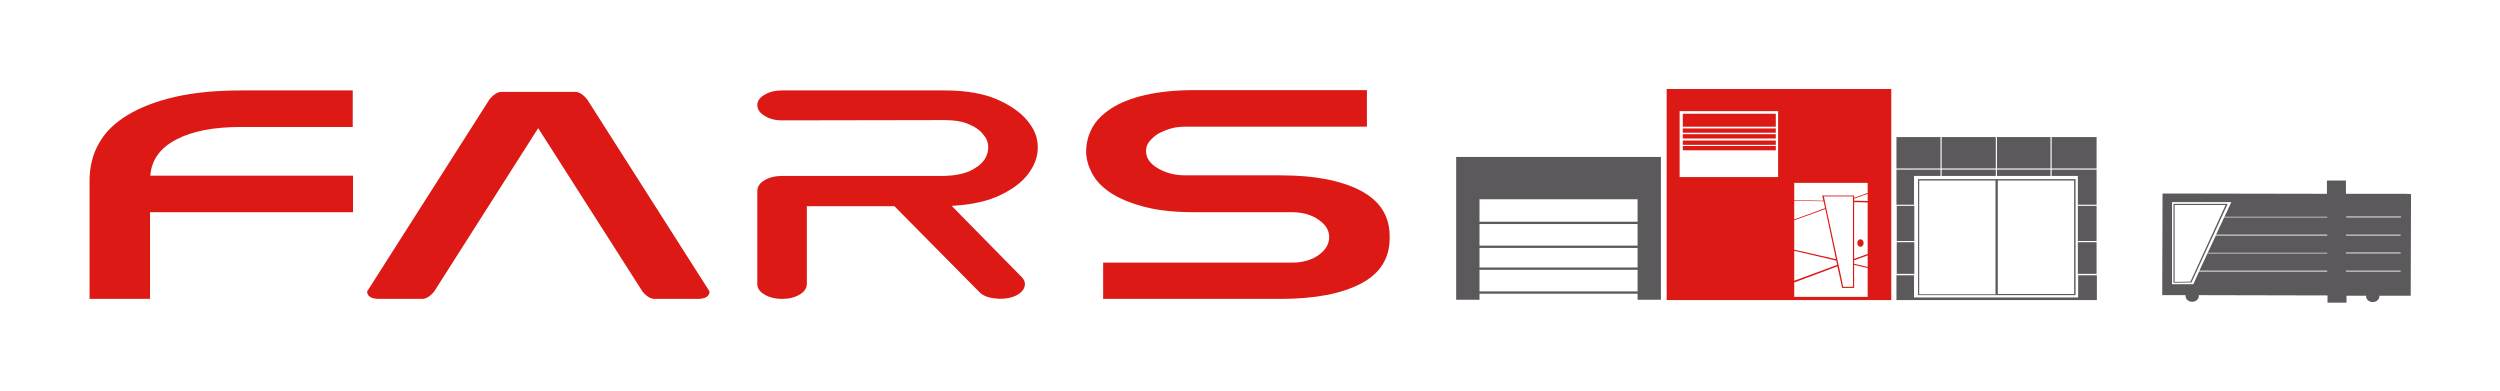 <?xml version="1.0" encoding="utf-8"?>
<!-- Generator: Adobe Illustrator 27.8.0, SVG Export Plug-In . SVG Version: 6.00 Build 0)  -->
<svg version="1.1" id="Calque_1" xmlns="http://www.w3.org/2000/svg" xmlns:xlink="http://www.w3.org/1999/xlink" x="0px" y="0px"
	 viewBox="0 0 868.2 135.8" style="enable-background:new 0 0 868.2 135.8;" xml:space="preserve">
<style type="text/css">
	.st0{fill:#DC1915;}
	.st1{fill:#5B595B;}
</style>
<g>
	<g>
		<path class="st0" d="M122.6,44.1H83.5c-9.2,0-16.6,1.4-22.2,4.3c-5.6,2.9-8.7,7.1-9.1,12.6h70.4v12.7H52.1v30.1h-21V62.7
			c0-4.8,1.1-9.2,3.3-13c2.2-3.9,5.5-7.1,10-9.8c4.5-2.7,10-4.8,16.6-6.3c6.6-1.5,14.3-2.2,23.1-2.2h38.4V44.1z"/>
		<path class="st0" d="M186.9,44.5l-36.1,56.7c-1.4,1.7-2.8,2.6-4.2,2.6h-14.9c-2.8,0-4.2-0.9-4.2-2.6l42.5-66.7
			c1.4-1.7,2.8-2.6,4.2-2.6h25.5c1.4,0,2.8,0.9,4.2,2.6l42.5,66.7c0,1.7-1.4,2.6-4.2,2.6h-14.9c-1.4,0-2.8-0.9-4.2-2.6L186.9,44.5z"
			/>
		<path class="st0" d="M330.5,71.5L354.6,96c1.3,1.2,1.6,2.5,1.1,3.9c-0.6,1.4-1.9,2.5-4,3.2c-2,0.7-4.1,0.8-6.5,0.5
			c-2.4-0.3-4.1-1.1-5.2-2.3l-29.4-29.7h-30.4v27c0,1.4-0.8,2.7-2.5,3.7c-1.7,1-3.7,1.5-6.1,1.5c-2.4,0-4.4-0.5-6.1-1.5
			c-1.7-1-2.5-2.2-2.5-3.7V67.1v-0.4v-0.4c0-1.4,0.8-2.7,2.5-3.7c1.7-1,3.7-1.5,6.1-1.5h56.3c3.6-0.1,6.6-0.7,8.9-1.7
			c2.3-1.1,4-2.4,5.1-4c0.8-1.3,1.3-2.7,1.3-4.2c0-1.6-0.5-3-1.5-4.2c-1-1.4-2.6-2.7-4.9-3.7c-2.3-1.1-5.3-1.6-8.9-1.6l-56.3,0.1
			c-2.4,0-4.4-0.5-6.1-1.6c-1.7-1-2.5-2.3-2.5-3.7c0-1.4,0.8-2.6,2.5-3.6c1.7-1,3.7-1.5,6.1-1.5h56.3c7.7,0,14,1.1,19,3.4
			c5,2.3,8.6,5.1,10.8,8.3c1.8,2.5,2.7,5.1,2.7,8.1c0,2.8-0.8,5.4-2.5,8c-2,3.2-5.2,5.9-9.8,8.2C343.5,69.8,337.6,71.1,330.5,71.5"
			/>
		<path class="st0" d="M482.6,82.7c0,7-3.3,12.3-10,15.8c-6.7,3.5-16,5.3-27.9,5.3h-61.6V91.2h65.6c3.7,0,6.8-0.9,9.2-2.6
			c2.4-1.7,3.7-3.8,3.7-6.3c0-2.3-1.2-4.3-3.7-6c-2.4-1.7-5.5-2.6-9.2-2.6h-33.7c-7,0-12.8-0.6-17.7-1.9c-4.8-1.3-8.7-2.9-11.7-4.9
			c-3-2-5.1-4.3-6.4-6.8c-1.3-2.5-2-5-2-7.4c0-3,0.7-5.7,2.1-8.3s3.6-4.8,6.7-6.8c3.1-2,7-3.5,11.7-4.6c4.8-1.1,10.5-1.7,17.2-1.7
			h59.8v12.7h-63.1c-1.9,0-3.6,0.2-5.2,0.7c-1.6,0.5-3,1.1-4.3,1.8c-1.2,0.8-2.2,1.7-3,2.7c-0.8,1-1.1,2.1-1.1,3.2
			c0,2.4,1.3,4.4,4,6c2.7,1.6,5.9,2.5,9.7,2.5H445c11.6,0,20.8,1.8,27.5,5.3c6.7,3.5,10.1,8.8,10.1,15.8V82.7z"/>
	</g>
	<g>
		<path class="st1" d="M835.4,67.3l-20.7,0v-4.6h-6.6v4.6l-55.5-0.1H751l0,1.7l-0.1,31.9v1.7l1.7,0l6.4,0c0,0.1,0,0.2,0,0.3
			c0,1.1,1,2,2.3,2c1.3,0,2.3-0.9,2.3-2c0-0.1,0-0.2,0-0.3l44.7,0.1v2.5h6.6v-2.4l6.8,0c0,0.1,0,0.1,0,0.2c0,1.1,1,2,2.3,2
			c1.3,0,2.3-0.9,2.3-2c0-0.1,0-0.1,0-0.2l9.2,0h1.7l0-1.7l0.1-31.9l0-1.7L835.4,67.3z M808.2,75.5h-35.8l-2.8,6h38.6v0.3h-38.7
			l-2.8,6h41.5V88h-41.6l-2.8,6h44.4v0.3h-44.5l-2,4.4h-7.4V70.2h20.6l-2.4,5.1h35.7V75.5z M833.7,94.3h-19V94h19V94.3z M833.7,88
			h-19v-0.3h19V88z M833.7,81.8h-19v-0.3h19V81.8z M833.8,75.5h-19v-0.3h19V75.5z"/>
		<path class="st1" d="M773.3,70.8l-18.3,0h-0.2V71v27v0.2h0.2l5.9-0.1h0.1l0.1-0.1l12.4-26.9l0.1-0.3H773.3z M760.7,97.8l-5.5,0.1
			V71.2l17.7,0L760.7,97.8z"/>
		<path class="st1" d="M505.7,54.5v49.6l8.1,0V102h54.9v-0.8h-54.9v-7.5h54.9v10.4h8.1V54.5H505.7z M568.7,77h-54.9v-7.8h54.9V77z
			 M568.7,85.3h-54.9v-7.5h54.9V85.3z M513.8,86.1h54.9v6.8h-54.9V86.1z"/>
		<path class="st1" d="M664.8,71.5h-6.1v12.2h6.1V71.5z M693.1,58.9h-18.8v2.2h18.8V58.9z M673.9,47.6h-15.3v10.9h15.3V47.6z
			 M712.1,47.6h-18.6v10.9h18.6V47.6z M693.1,47.6h-18.8v10.9h18.8V47.6z M712.1,58.9h-18.6v2.2h18.6V58.9z M664.8,61.1h9.1v-2.2
			h-15.3v12.2h6.1V61.1z M721.6,83.7h6.5V71.5h-6.5V83.7z M712.5,61.1h9.1v10h6.5V58.9h-15.6V61.1z M712.5,58.5h15.6V47.6h-15.6
			V58.5z M721.6,95.1h6.5v-11h-6.5V95.1z M664.8,84.1h-6.1v11h6.1V84.1z M721.6,103.3h-56.9v-7.7h-6.1v8.6h69.5h0.1v-8.6h-6.5V103.3
			z"/>
		<path class="st1" d="M666.1,102.5h54.7V62.2h-54.7V102.5z M666.5,62.7H693v39.5h-26.5V62.7z M720.3,102.1h-26.5V62.7h26.5V102.1z"
			/>
		<path class="st0" d="M647.2,84.4c0,0.7-0.5,1.3-1.1,1.3c-0.6,0-1.1-0.6-1.1-1.3c0-0.7,0.5-1.3,1.1-1.3
			C646.7,83.1,647.2,83.7,647.2,84.4"/>
		<rect x="584.4" y="39.5" class="st0" width="32.3" height="4.5"/>
		<rect x="584.4" y="44.6" class="st0" width="32.3" height="1.5"/>
		<rect x="584.4" y="46.6" class="st0" width="32.3" height="1.5"/>
		<rect x="584.4" y="48.8" class="st0" width="32.3" height="1.5"/>
		<rect x="584.4" y="50.7" class="st0" width="32.3" height="1.5"/>
		<path class="st0" d="M578.8,104.2h78V30.9h-78V104.2z M648.6,69.8l-4.7-0.1v-0.7l4.7-1.7V69.8z M648.6,70.3v17.9l-4.7,1.7V70.2
			L648.6,70.3z M643.9,90.4l4.7-1.7v4l-4.7-1.1V90.4z M623.1,63.5h25.5v3.5l-4.7,1.7v-0.8h-11.1l0.1,0.3l0.3,1.5l-10.1-0.2V63.5z
			 M637.7,90.5l0.3,1.5l-14.9,5.5v-21l10.8-3.9l3.7,17.4l-14.5-3.3l0,0.4L637.7,90.5z M634.3,72.6l-0.1-0.4l-0.8-4h10.1v31.4h-3.4
			l-1.5-7.2l-0.1-0.4l-0.3-1.3l-0.1-0.5L634.3,72.6z M633.3,69.9l0.5,2.4l-10.7,3.9v-6.5L633.3,69.9z M617.5,61.5h-34.2V38.6h34.2
			V61.5z M623.1,103.1v-5l15-5.6l1.6,7.3l0,0.2h4.2v-8l4.7,1.1v10H623.1z"/>
	</g>
</g>
</svg>
